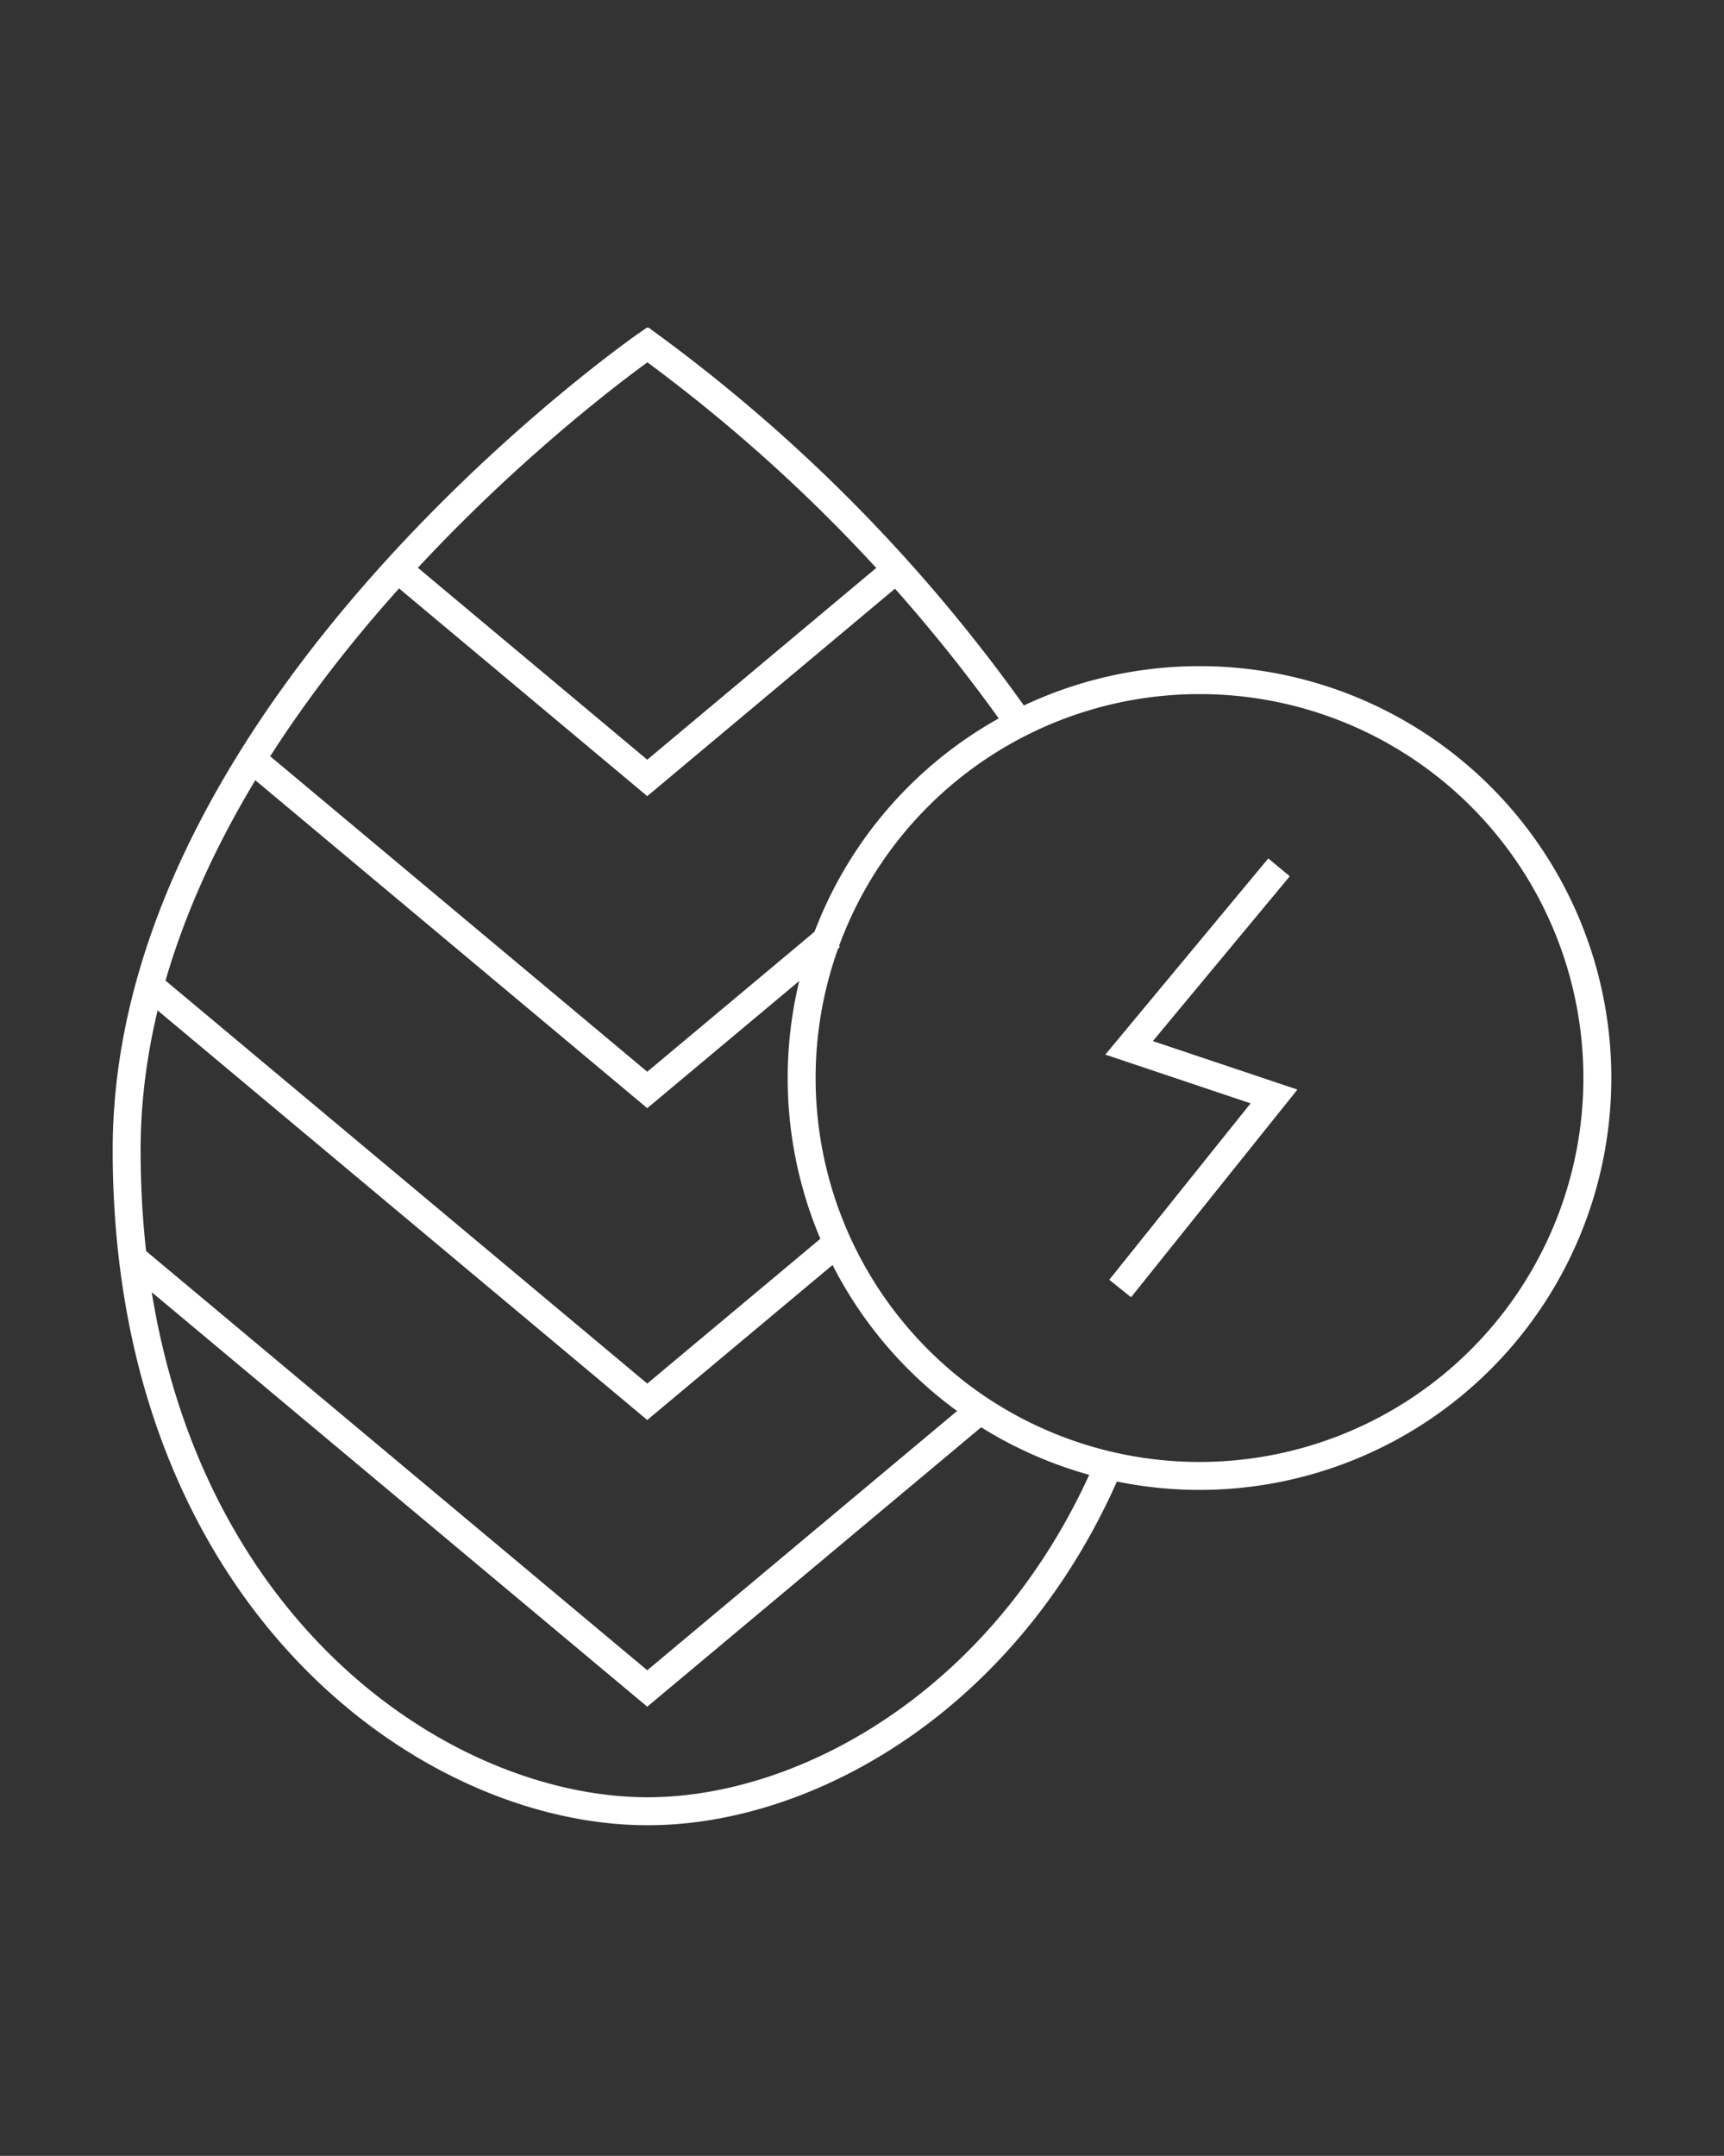 <svg xmlns="http://www.w3.org/2000/svg" viewBox="0 0 92.56 115.73"><rect x="0" y="0" width="92.56" height="115.73" fill="#333333" stroke="none"/><g id="Layer_2" data-name="Layer 2"><g id="Grid"><path d="M54.73,38.83a87.43,87.43,0,0,0-20-20.33S6.8,37.86,6.8,61.73s16,35.5,28,35.5c8.65,0,19.45-6.11,24.73-18.58C54.2,91.12,43.4,97.23,34.75,97.23,22.82,97.23,6.8,85.61,6.8,61.73s28-43.23,28-43.23A87.43,87.43,0,0,1,54.73,38.83Z" fill="none" stroke="#fff" stroke-miterlimit="10" stroke-width="1.5"/><path d="M34.75,109.05v0Z" fill="none" stroke="#fff" stroke-miterlimit="10" stroke-width="1.5"/><polygon points="13.52 40.75 34.75 58.51 44.61 50.26 34.75 58.51 13.52 40.75" fill="none" stroke="#fff" stroke-miterlimit="10" stroke-width="1.5"/><polygon points="8.04 52.91 34.75 75.25 44.96 66.71 34.75 75.25 8.04 52.91" fill="none" stroke="#fff" stroke-miterlimit="10" stroke-width="1.5"/><polygon points="21.34 30.54 34.75 41.76 48.15 30.54 34.75 41.76 21.34 30.54" fill="none" stroke="#fff" stroke-miterlimit="10" stroke-width="1.5"/><polygon points="7.25 67.64 34.75 90.64 52.63 75.68 34.75 90.64 7.25 67.64" fill="none" stroke="#fff" stroke-miterlimit="10" stroke-width="1.5"/><path d="M85.76,57.87A21.36,21.36,0,1,1,64.4,36.51,21.35,21.35,0,0,1,85.76,57.87Z" fill="none" stroke="#fff" stroke-miterlimit="10" stroke-width="1.5"/><polygon points="68.67 46.56 60.62 56.25 68.4 58.86 60.14 69.17 68.4 58.86 60.62 56.25 68.67 46.56" fill="none" stroke="#fff" stroke-miterlimit="10" stroke-width="1.5"/><rect width="92.56" height="115.73" fill="none" opacity="0.12"/></g></g></svg>